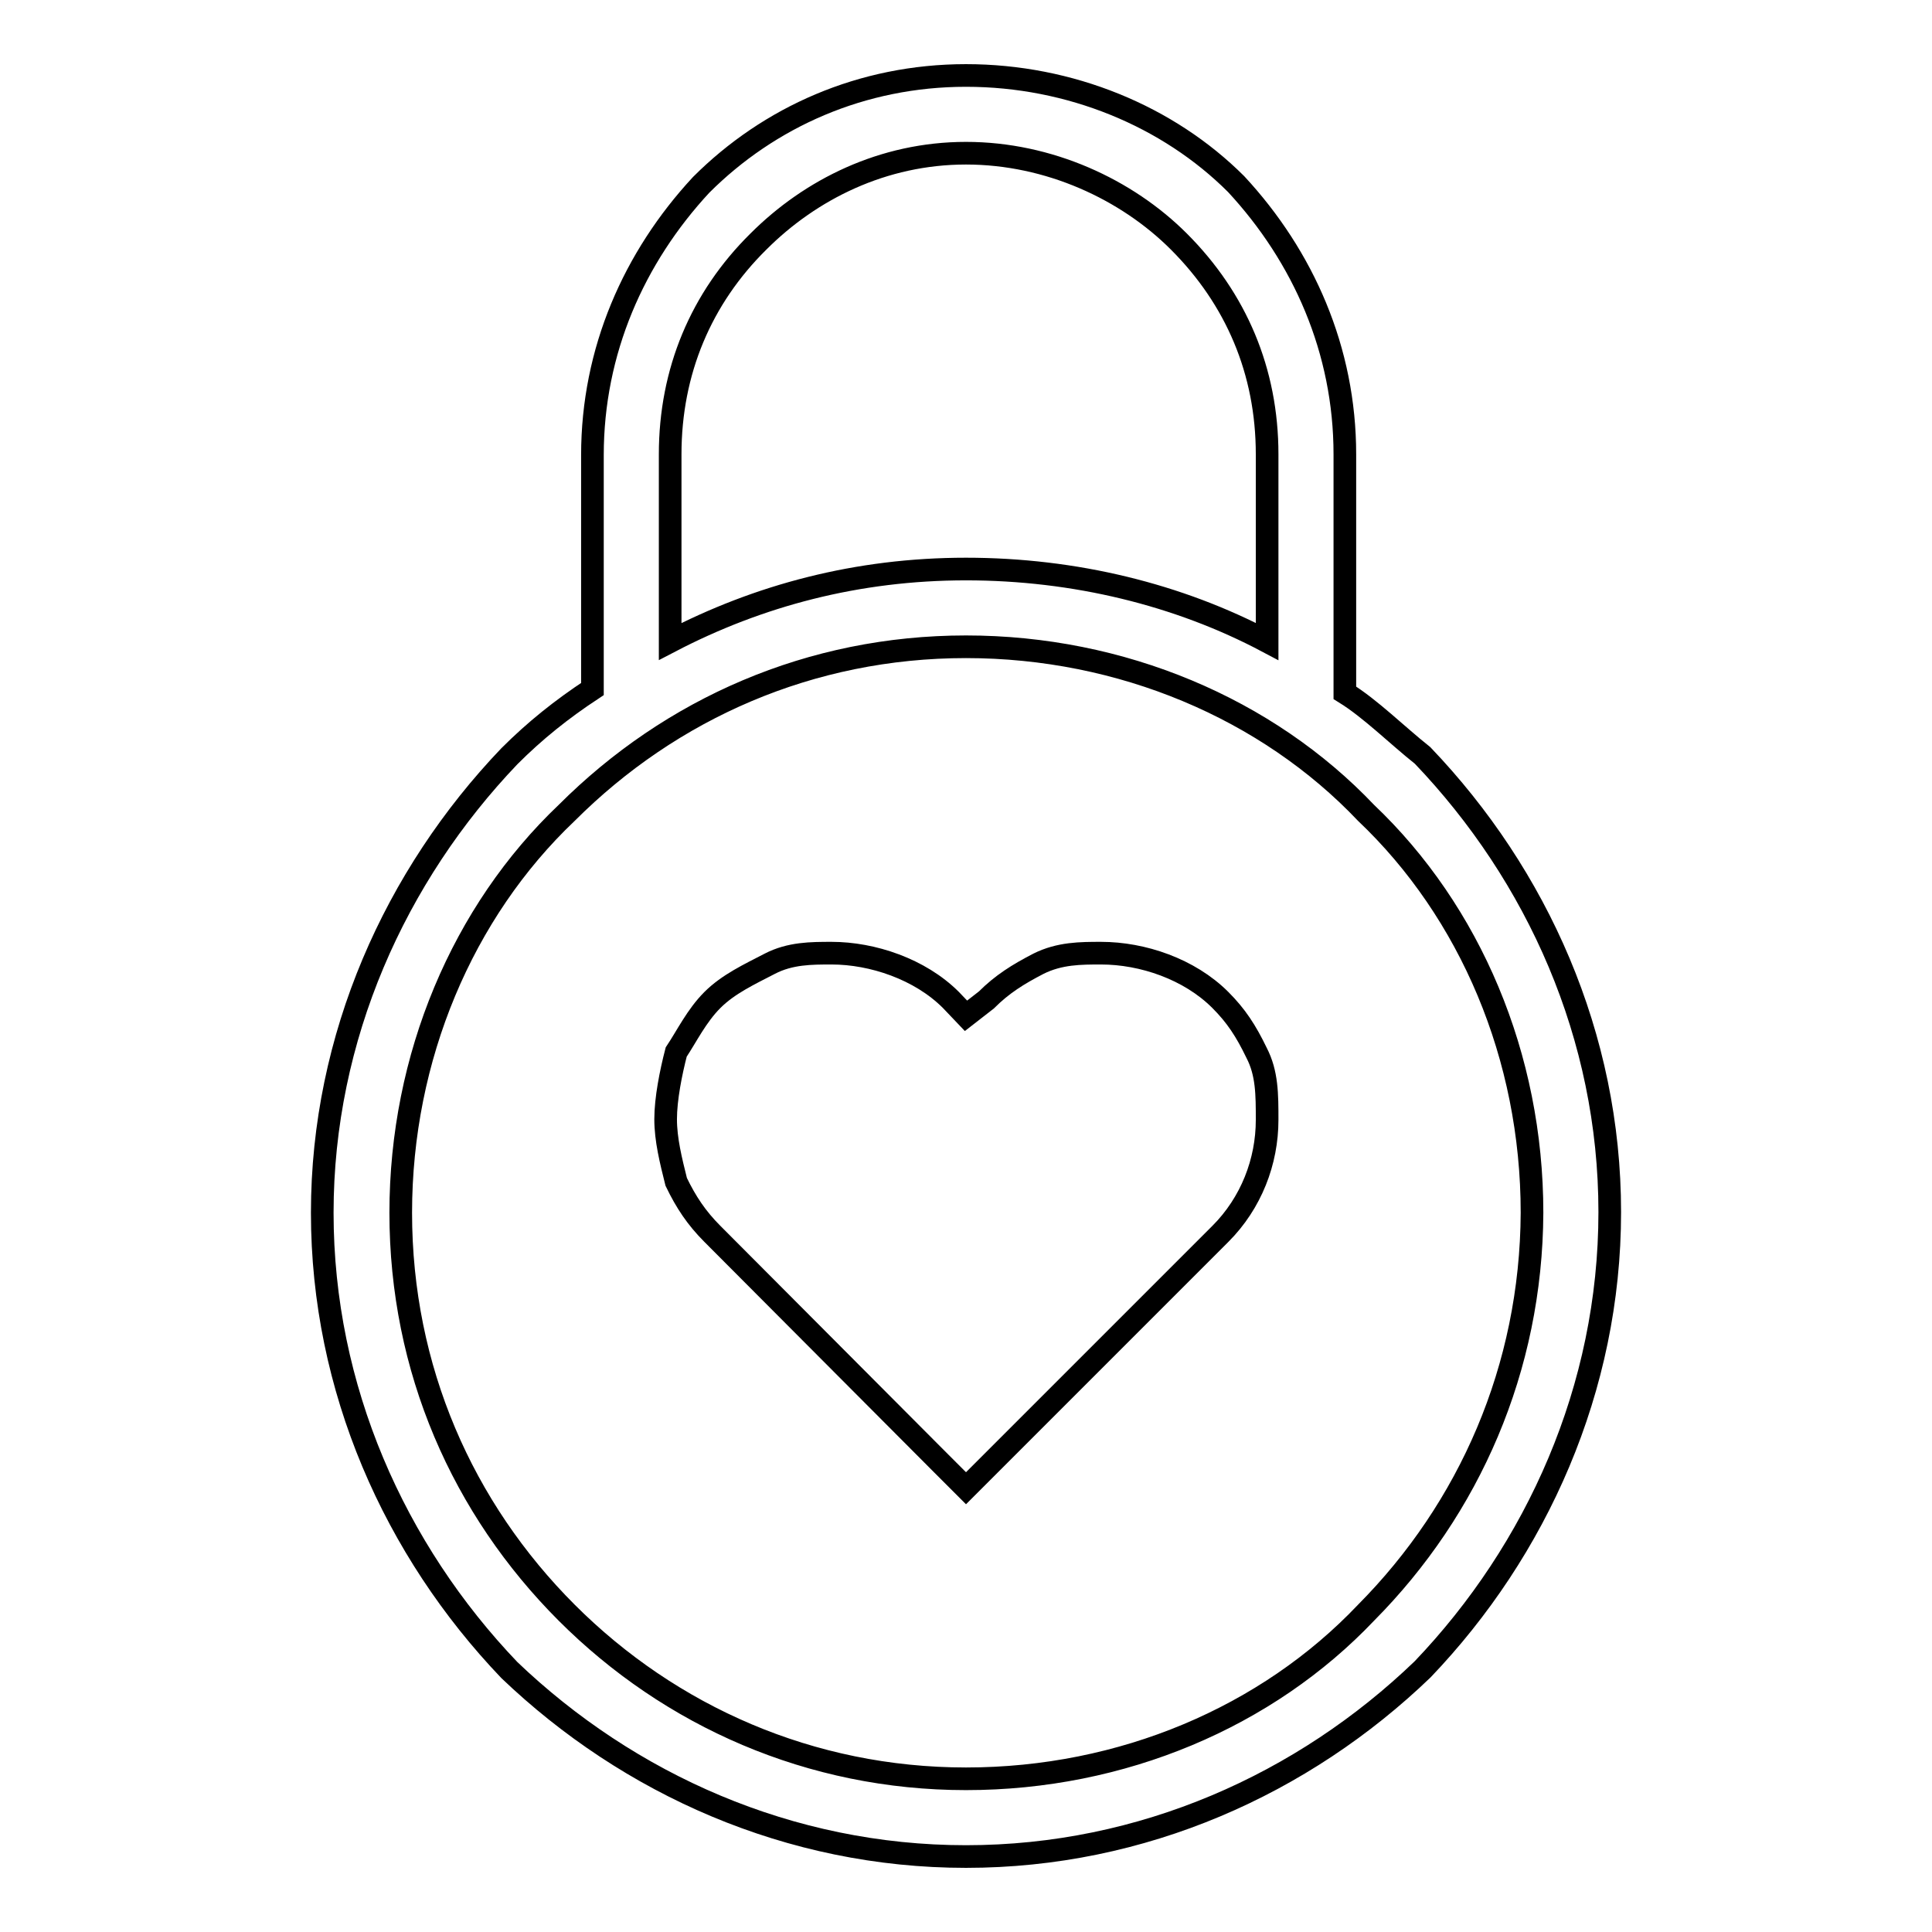 <?xml version="1.0" encoding="utf-8"?>
<!-- Svg Vector Icons : http://www.onlinewebfonts.com/icon -->
<!DOCTYPE svg PUBLIC "-//W3C//DTD SVG 1.1//EN" "http://www.w3.org/Graphics/SVG/1.1/DTD/svg11.dtd">
<svg version="1.1" xmlns="http://www.w3.org/2000/svg" xmlns:xlink="http://www.w3.org/1999/xlink" x="0px" y="0px" viewBox="0 0 256 256" enable-background="new 0 0 256 256" xml:space="preserve">
<g><g><path stroke-width="3" fill-opacity="0" stroke="#000000"  d="M161.7,132.5c-4.1-4.1-10.3-6.2-15.8-6.2c-2.7,0-5.5,0-8.3,1.4c-2.7,1.4-4.8,2.7-6.9,4.8l-2.7,2.1l-2-2.1c-4.1-4.1-10.4-6.2-15.8-6.2c-2.7,0-5.5,0-8.2,1.4c-2.7,1.4-5.5,2.7-7.6,4.8c-2.1,2.1-3.4,4.8-4.8,6.9c-0.7,2.7-1.4,6.2-1.4,8.9c0,2.7,0.7,5.5,1.4,8.3c1.3,2.7,2.7,4.8,4.8,6.9l30.2,30.3l3.4,3.4l3.4-3.4l30.3-30.3c4.1-4.1,6.2-9.6,6.2-15.1c0-3.4,0-6.2-1.4-8.9C165.1,136.6,163.8,134.6,161.7,132.5z"/><path stroke-width="3" fill-opacity="0" stroke="#000000"  d="M188.5,100.1c-3.4-2.7-6.9-6.2-10.3-8.3V60.2c0-13.8-5.5-26.2-14.4-35.8c-9-9-22-14.4-35.8-14.4c-13.8,0-26.1,5.5-35.1,14.5c-8.9,9.6-14.4,22-14.4,35.8v31c-4.1,2.7-7.6,5.5-11,8.9c-15.1,15.8-24.8,37.2-24.8,60.5s9.6,44.7,24.8,60.6C83.3,236.4,104.6,246,128,246c23.4,0,44.7-9.6,60.5-24.8c15.1-15.8,24.8-37.2,24.8-60.6C213.3,137.3,203.7,116,188.5,100.1z M88.8,60.2c0-11,4.1-20.7,11.7-28.2c6.9-6.9,16.5-11.7,27.5-11.7s21.3,4.8,28.2,11.7c7.6,7.6,11.7,17.2,11.7,28.2V85c-11.7-6.2-25.5-9.6-39.9-9.6c-14.4,0-27.5,3.5-39.2,9.6V60.2L88.8,60.2z M181,213.7c-13.1,13.8-32.3,22-53,22c-20.6,0-39.2-8.3-52.9-22c-13.8-13.8-22-32.3-22-53c0-20.6,8.2-39.9,22-53c13.8-13.8,32.3-22,52.9-22c20.6,0,39.9,8.2,53,22c13.8,13.1,22,32.3,22,53C202.9,181.3,194.7,199.9,181,213.7z"/></g></g>
</svg>